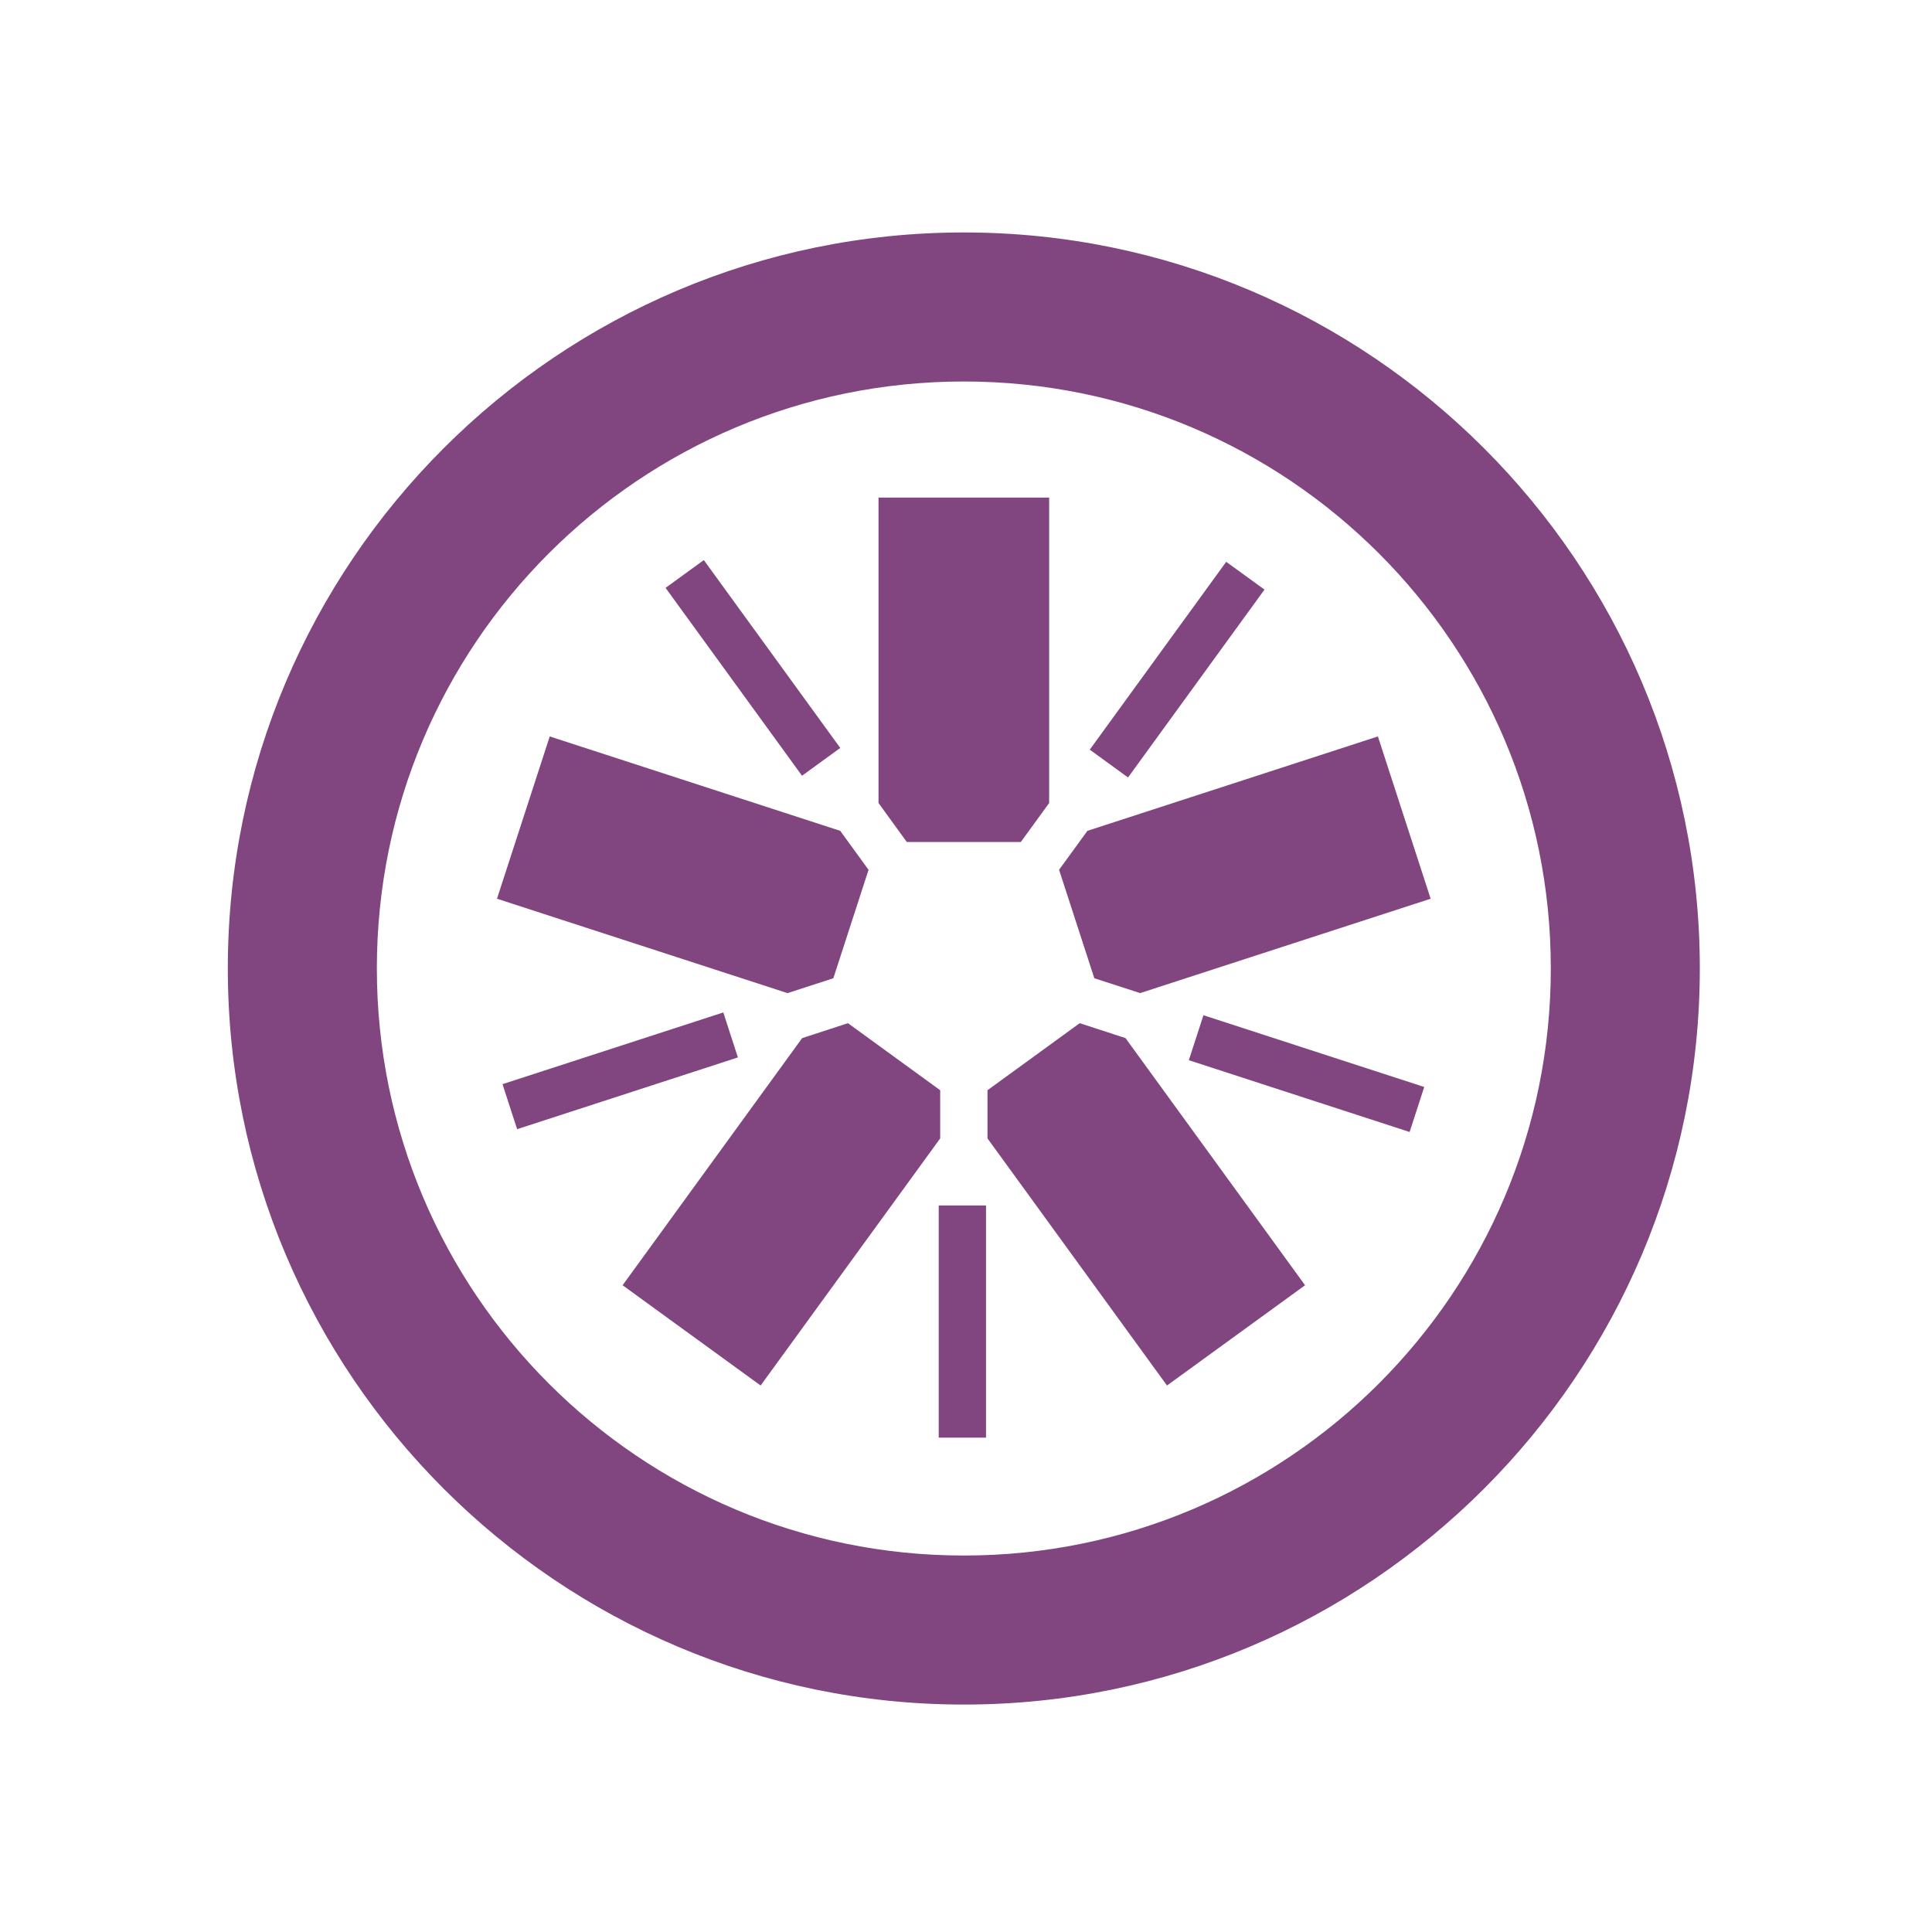 <svg width="50" height="50" viewBox="0 0 50 50" fill="none" xmlns="http://www.w3.org/2000/svg">
<path d="M23.468 21.791H26.419L27.152 20.782V12.877H22.736V20.782L23.468 21.791" fill="#81457F"/>
<path d="M21.567 25.317L22.478 22.511L21.745 21.502L14.227 19.059L12.862 23.259L20.381 25.702L21.567 25.317" fill="#81457F"/>
<path d="M24.332 28.215L21.945 26.48L20.759 26.867L16.113 33.262L19.685 35.857L24.332 29.462V28.215" fill="#81457F"/>
<path d="M27.943 26.48L25.556 28.215L25.556 29.462L30.202 35.857L33.775 33.262L29.128 26.866L27.943 26.48" fill="#81457F"/>
<path d="M27.409 22.51L28.321 25.317L29.507 25.701L37.025 23.259L35.66 19.059L28.142 21.502L27.409 22.51" fill="#81457F"/>
<path fill-rule="evenodd" clip-rule="evenodd" d="M5.896 25.062C5.896 14.56 14.441 6.016 24.945 6.016C35.447 6.016 43.991 14.56 43.991 25.062C43.991 35.567 35.447 44.114 24.945 44.114C14.441 44.114 5.896 35.567 5.896 25.062ZM40.135 25.062C40.135 16.672 33.332 9.873 24.945 9.873C16.554 9.873 9.753 16.672 9.753 25.062C9.753 33.454 16.554 40.257 24.945 40.257C33.332 40.257 40.135 33.454 40.135 25.062Z" fill="#81457F"/>
<path d="M36.481 29.296L30.767 27.438L31.145 26.274L36.859 28.131L36.481 29.296" fill="#81457F"/>
<path d="M29.193 20.121L28.203 19.401L31.734 14.54L32.725 15.259L29.193 20.121" fill="#81457F"/>
<path d="M20.756 20.076L17.225 15.214L18.215 14.495L21.746 19.357L20.756 20.076" fill="#81457F"/>
<path d="M13.383 29.223L13.005 28.058L18.719 26.202L19.097 27.366L13.383 29.223" fill="#81457F"/>
<path d="M24.294 37.206H25.518V31.197H24.294V37.206V37.206Z" fill="#81457F"/>
</svg>

